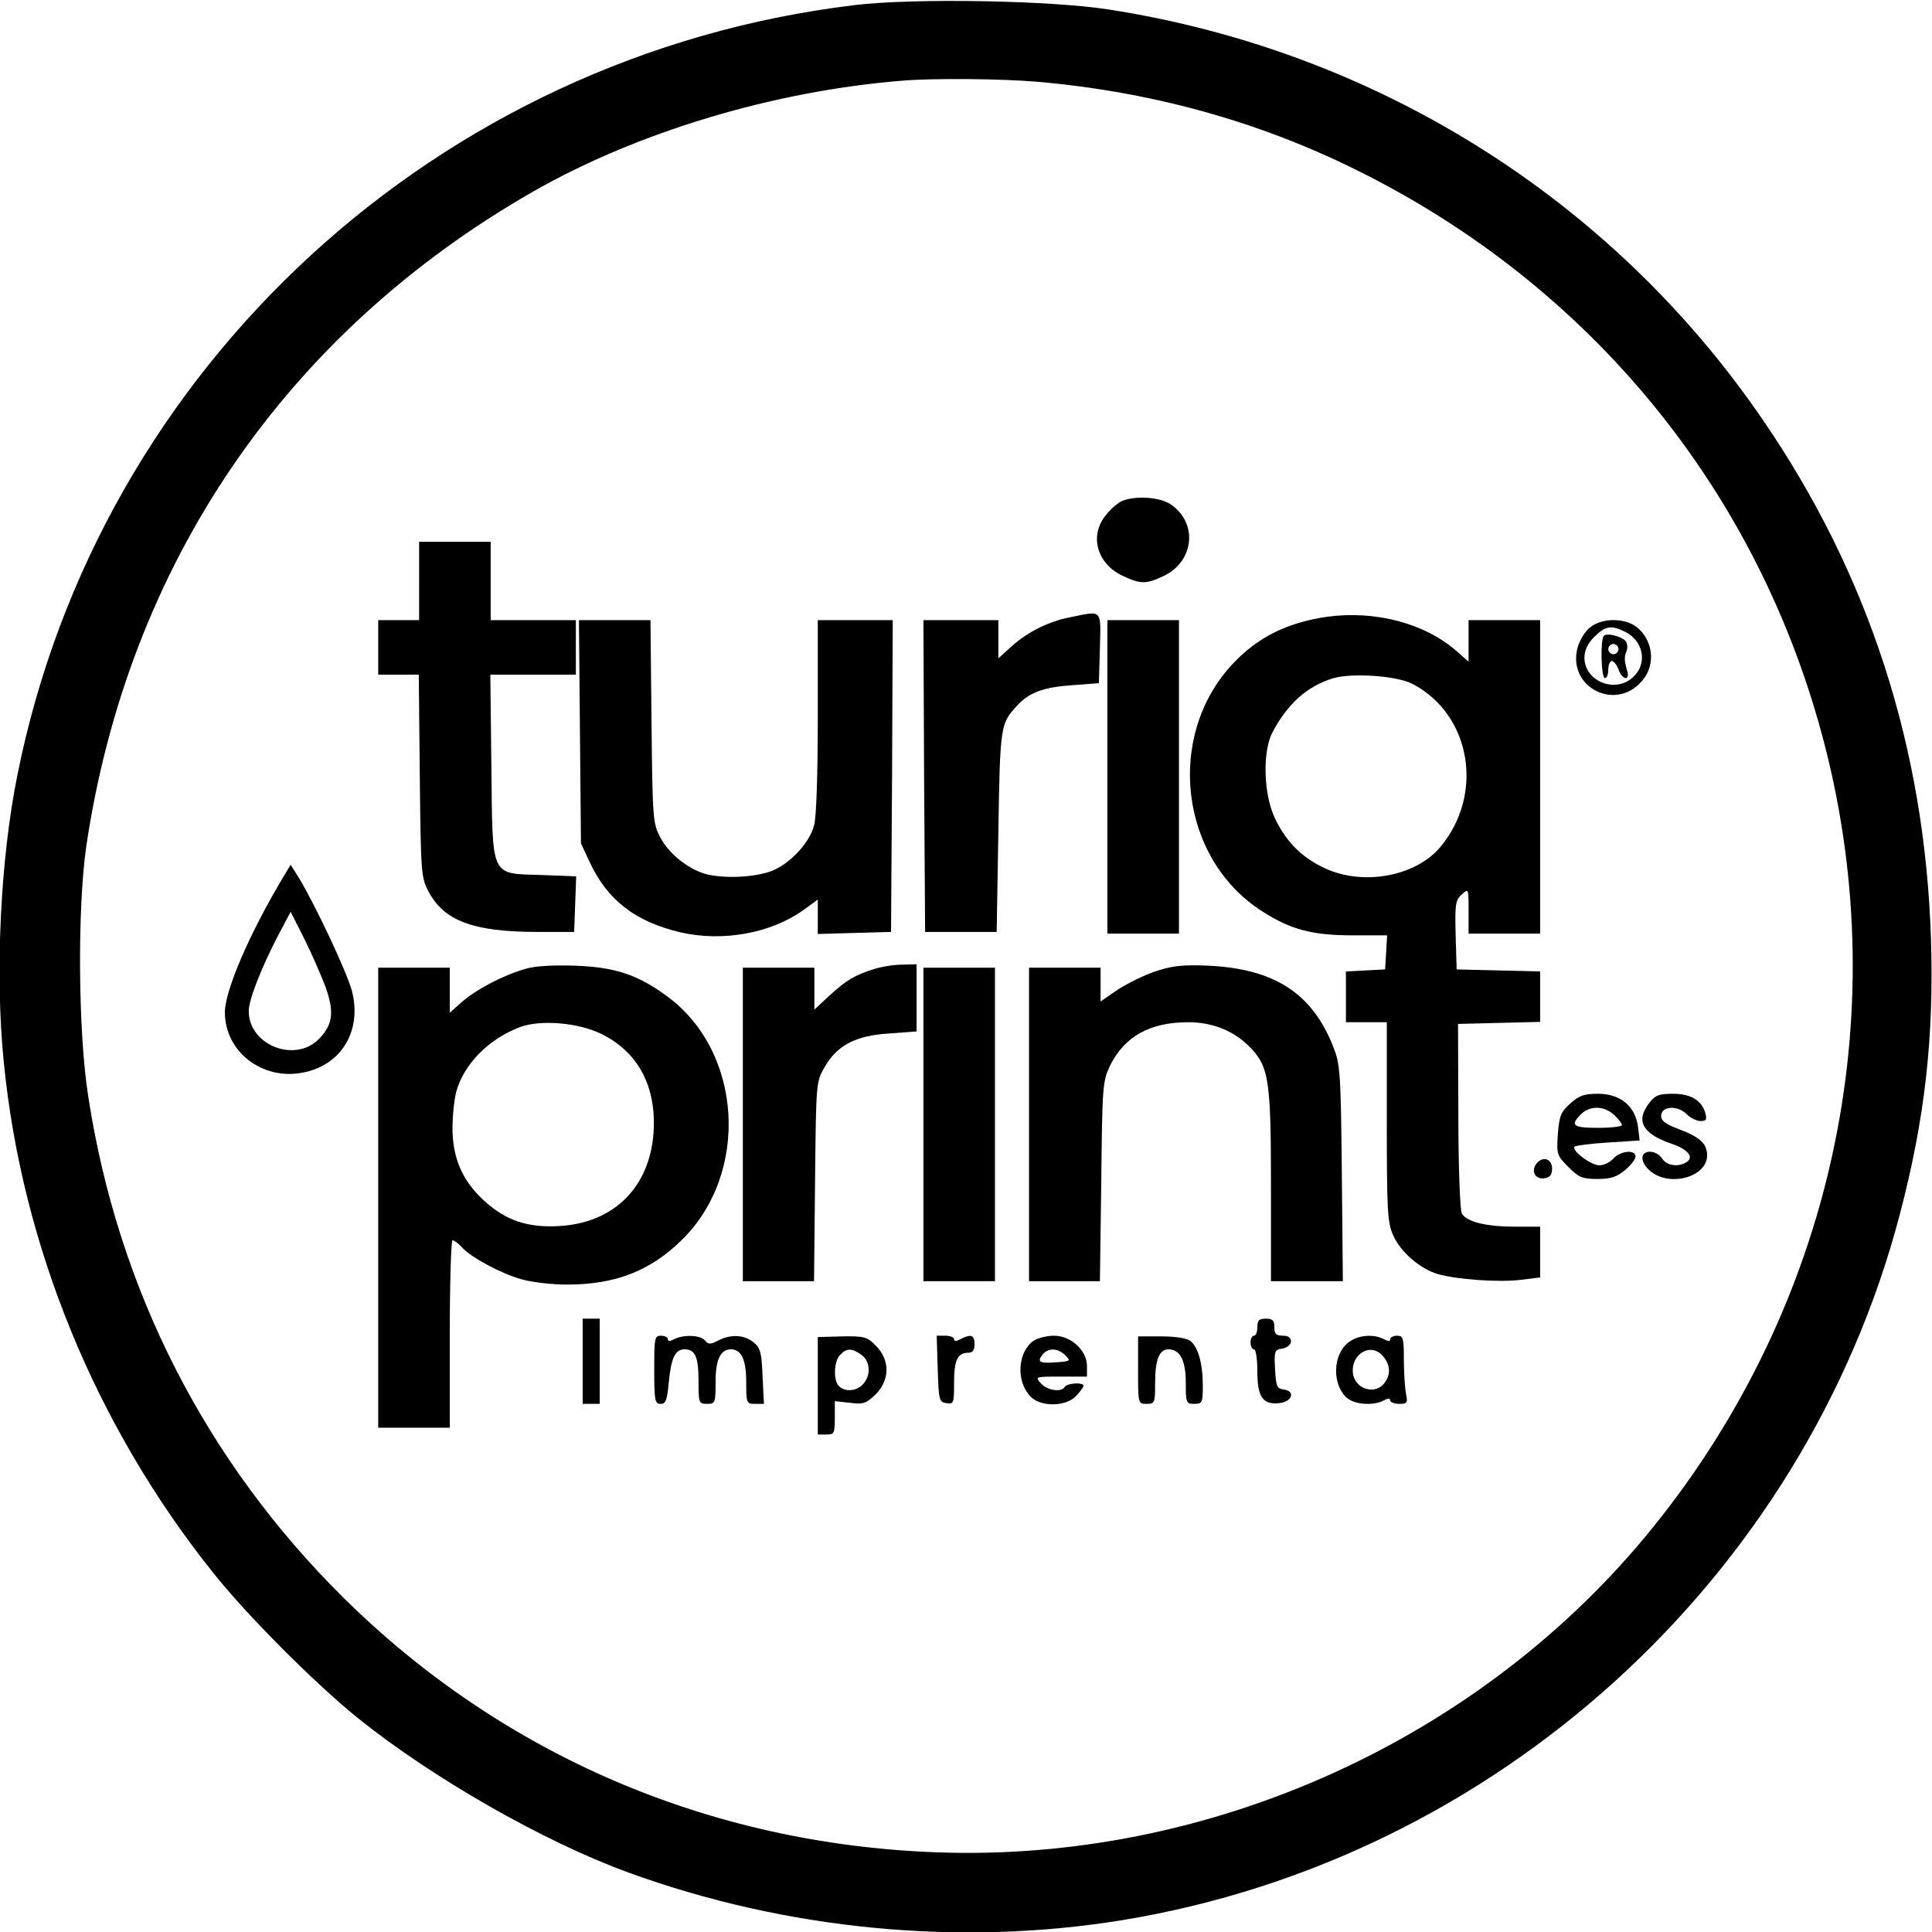 <?xml version="1.0" standalone="no"?>
<!DOCTYPE svg PUBLIC "-//W3C//DTD SVG 20010904//EN"
 "http://www.w3.org/TR/2001/REC-SVG-20010904/DTD/svg10.dtd">
<svg version="1.0" xmlns="http://www.w3.org/2000/svg"
 width="567pt" height="567pt" viewBox="0 0 567 567"
 preserveAspectRatio="xMidYMid meet">
<g transform="translate(0,567) scale(0.1,-0.1)"
fill="#000000" stroke="none">
<path d="M2508 5655 c-1223 -147 -2218 -1062 -2457 -2260 -50 -247 -66 -584
-40 -841 53 -540 269 -1067 614 -1499 99 -125 300 -326 425 -427 219 -176 544
-362 793 -453 464 -169 974 -218 1452 -140 1095 180 1999 1001 2280 2069 74
281 101 519 92 811 -18 562 -183 1071 -495 1525 -443 647 -1134 1080 -1917
1202 -171 27 -575 34 -747 13z m537 -225 c332 -29 644 -115 930 -256 694 -341
1189 -948 1380 -1690 206 -800 21 -1645 -502 -2294 -502 -624 -1303 -987
-2108 -956 -664 25 -1270 286 -1736 746 -406 402 -663 906 -750 1472 -30 190
-32 551 -6 733 123 830 585 1507 1312 1923 305 174 702 294 1080 325 91 8 297
6 400 -3z"/>
<path d="M3294 4200 c-11 -4 -33 -22 -47 -40 -51 -60 -29 -143 46 -179 54 -26
70 -26 123 -1 90 44 100 157 18 211 -31 20 -102 25 -140 9z"/>
<path d="M1230 3965 l0 -115 -60 0 -60 0 0 -80 0 -80 59 0 60 0 3 -297 c3
-288 4 -299 26 -340 45 -85 130 -117 312 -118 l115 0 3 82 3 81 -100 4 c-154
5 -145 -13 -149 318 l-3 270 125 0 126 0 0 80 0 80 -125 0 -125 0 0 115 0 115
-105 0 -105 0 0 -115z"/>
<path d="M3143 3859 c-64 -12 -126 -43 -172 -84 l-41 -37 0 56 0 56 -110 0
-110 0 2 -457 3 -458 105 0 105 0 5 295 c5 310 6 316 54 368 35 39 77 55 161
61 l80 6 3 103 c3 115 8 110 -85 91z"/>
<path d="M3895 3860 c-117 -17 -204 -60 -277 -138 -199 -212 -156 -573 87
-727 82 -53 147 -70 263 -70 l103 0 -3 -50 -3 -50 -57 -3 -58 -3 0 -74 0 -75
60 0 60 0 0 -292 c0 -263 2 -297 19 -334 22 -49 78 -97 130 -113 56 -16 179
-25 244 -17 l57 7 0 75 0 74 -72 0 c-87 0 -144 14 -158 39 -5 11 -10 133 -10
287 l-1 269 120 3 121 3 0 74 0 74 -122 3 -123 3 -3 101 c-2 90 -1 102 18 119
20 18 20 18 20 -48 l0 -67 105 0 105 0 0 460 0 460 -105 0 -105 0 0 -61 0 -61
-35 31 c-94 82 -238 120 -380 101z m250 -197 c173 -90 212 -325 81 -480 -72
-85 -225 -113 -336 -62 -70 32 -116 79 -149 149 -33 70 -36 194 -7 250 44 84
102 136 177 159 56 17 188 8 234 -16z"/>
<path d="M1702 3523 l3 -328 26 -56 c52 -111 134 -174 265 -205 125 -29 267
-3 363 66 l41 30 0 -50 0 -51 108 3 107 3 3 458 2 457 -110 0 -110 0 0 -282
c0 -169 -4 -298 -11 -321 -14 -52 -71 -112 -124 -133 -48 -18 -129 -23 -186
-11 -52 11 -115 59 -141 109 -22 42 -23 53 -26 341 l-3 297 -105 0 -105 0 3
-327z"/>
<path d="M3250 3390 l0 -460 105 0 105 0 0 460 0 460 -105 0 -105 0 0 -460z"/>
<path d="M4667 3829 c-15 -11 -31 -38 -37 -59 -32 -118 114 -191 191 -96 39
47 30 118 -18 156 -35 27 -102 27 -136 -1z m104 -14 c52 -27 64 -91 24 -130
-51 -52 -145 -16 -145 55 0 21 9 41 29 61 33 33 50 35 92 14z"/>
<path d="M4707 3804 c-11 -11 -8 -124 3 -124 6 0 10 11 10 25 0 14 5 25 10 25
6 0 15 -11 20 -25 12 -32 35 -34 25 -2 -8 28 -9 39 -1 57 3 8 2 20 -2 27 -9
14 -55 27 -65 17z m43 -39 c0 -8 -7 -15 -15 -15 -8 0 -15 7 -15 15 0 8 7 15
15 15 8 0 15 -7 15 -15z"/>
<path d="M833 3099 c-99 -165 -173 -335 -173 -400 0 -115 109 -200 228 -177
113 21 175 122 145 239 -13 52 -107 252 -156 333 l-24 38 -20 -33z m123 -327
c25 -72 21 -108 -18 -149 -70 -75 -209 -21 -208 81 1 34 36 124 89 226 l34 64
40 -79 c22 -44 50 -109 63 -143z"/>
<path d="M1540 2826 c-63 -18 -143 -60 -185 -97 l-35 -31 0 66 0 66 -105 0
-105 0 0 -675 0 -675 105 0 105 0 0 275 c0 151 4 275 8 275 5 0 17 -9 27 -20
27 -30 112 -76 174 -94 30 -9 91 -16 135 -16 142 0 244 40 336 130 201 196
180 553 -42 716 -87 64 -154 86 -273 90 -63 2 -117 -1 -145 -10z m224 -190
c109 -53 163 -155 154 -290 -11 -159 -115 -264 -274 -274 -93 -6 -158 15 -222
73 -64 58 -94 125 -94 214 0 36 5 84 11 107 22 81 96 156 188 190 60 22 169
13 237 -20z"/>
<path d="M2565 2826 c-57 -18 -82 -33 -131 -78 l-44 -41 0 62 0 61 -105 0
-105 0 0 -460 0 -460 104 0 105 0 3 293 c3 290 3 292 28 335 36 64 91 93 190
99 l80 6 0 98 0 99 -42 -1 c-24 0 -61 -6 -83 -13z"/>
<path d="M3393 2820 c-34 -11 -84 -36 -112 -54 l-51 -35 0 50 0 49 -105 0
-105 0 0 -460 0 -460 104 0 104 0 4 293 c3 282 4 294 26 340 43 86 117 127
230 127 68 0 130 -24 175 -68 61 -60 67 -94 67 -414 l0 -278 106 0 105 0 -3
318 c-3 299 -5 320 -26 372 -62 156 -173 227 -367 236 -72 3 -103 0 -152 -16z"/>
<path d="M2710 2370 l0 -460 105 0 105 0 0 460 0 460 -105 0 -105 0 0 -460z"/>
<path d="M4608 2431 c-27 -24 -32 -36 -36 -89 -4 -60 -3 -63 31 -97 31 -31 41
-35 85 -35 40 0 57 6 81 26 17 14 31 32 31 40 0 21 -44 17 -65 -6 -10 -11 -28
-20 -41 -20 -25 0 -83 44 -73 55 4 3 48 9 99 12 l92 6 -5 41 c-8 60 -52 96
-117 96 -41 0 -56 -5 -82 -29z m129 -33 c13 -12 23 -25 23 -30 0 -4 -31 -8
-70 -8 -74 0 -83 7 -50 40 26 26 68 25 97 -2z"/>
<path d="M4841 2434 c-42 -53 -21 -91 63 -120 50 -17 69 -40 45 -55 -24 -15
-58 -10 -71 11 -7 11 -23 20 -35 20 -32 0 -30 -33 3 -59 58 -45 164 -14 164
48 0 35 -21 54 -85 78 -37 14 -50 24 -50 38 0 29 48 32 74 6 12 -12 30 -21 42
-21 16 0 19 4 14 23 -11 38 -43 57 -95 57 -41 0 -52 -4 -69 -26z"/>
<path d="M4510 2256 c-18 -22 -5 -48 22 -44 17 2 23 10 23 28 0 29 -26 38 -45
16z"/>
<path d="M1710 1675 l0 -125 25 0 25 0 0 125 0 125 -25 0 -25 0 0 -125z"/>
<path d="M3690 1775 c0 -14 -4 -25 -10 -25 -5 0 -10 -9 -10 -20 0 -11 5 -20
10 -20 6 0 10 -28 10 -64 0 -76 16 -99 64 -94 38 4 49 35 14 40 -21 3 -23 9
-26 60 -3 52 -1 57 20 60 33 5 37 38 4 38 -21 0 -26 5 -26 25 0 20 -5 25 -25
25 -20 0 -25 -5 -25 -25z"/>
<path d="M1920 1650 c0 -91 2 -100 19 -100 15 0 19 11 24 66 7 70 19 94 46 94
31 0 41 -22 41 -92 0 -66 1 -68 25 -68 24 0 25 2 25 64 0 65 14 96 45 96 31 0
45 -31 45 -96 0 -62 1 -64 26 -64 l26 0 -4 81 c-3 70 -6 83 -27 100 -28 22
-66 24 -103 5 -23 -12 -29 -12 -39 0 -13 16 -62 18 -90 4 -13 -7 -19 -7 -19 0
0 5 -9 10 -20 10 -19 0 -20 -7 -20 -100z"/>
<path d="M2400 1603 l0 -143 25 0 c23 0 25 3 25 49 l0 49 45 -5 c39 -5 47 -2
75 25 42 42 42 101 1 142 -26 27 -34 29 -100 28 l-71 -2 0 -143z m128 91 c26
-18 29 -60 5 -86 -18 -21 -53 -24 -71 -6 -17 17 -15 74 4 92 19 20 34 20 62 0z"/>
<path d="M2752 1653 c3 -93 4 -98 26 -101 21 -3 22 0 22 60 0 66 10 88 42 88
13 0 18 8 18 25 0 27 -10 31 -41 15 -13 -7 -19 -7 -19 0 0 5 -11 10 -25 10
l-26 0 3 -97z"/>
<path d="M3033 1735 c-46 -33 -52 -117 -10 -162 29 -33 105 -32 135 0 12 13
22 26 22 30 0 11 -48 8 -55 -3 -10 -17 -51 -11 -70 10 -18 20 -17 20 58 20
l77 0 0 31 c0 46 -47 89 -97 89 -21 0 -48 -7 -60 -15z m93 -42 c17 -17 16 -18
-25 -21 -50 -4 -59 1 -41 23 17 20 44 19 66 -2z"/>
<path d="M3340 1649 c0 -99 0 -99 25 -99 24 0 25 3 25 61 0 68 12 99 39 99 34
0 51 -32 51 -98 0 -59 1 -62 25 -62 23 0 25 3 25 53 0 65 -14 115 -37 132 -11
8 -44 13 -85 13 l-68 0 0 -99z"/>
<path d="M3957 1730 c-45 -35 -48 -119 -7 -160 22 -22 79 -27 111 -10 13 7 19
7 19 0 0 -5 12 -10 26 -10 24 0 26 3 20 31 -3 17 -6 62 -6 100 0 62 -2 69 -20
69 -11 0 -20 -5 -20 -10 0 -7 -6 -7 -19 0 -31 16 -76 12 -104 -10z m97 -35
c25 -25 29 -54 12 -80 -29 -44 -96 -21 -96 33 0 50 51 79 84 47z"/>
</g>
</svg>
